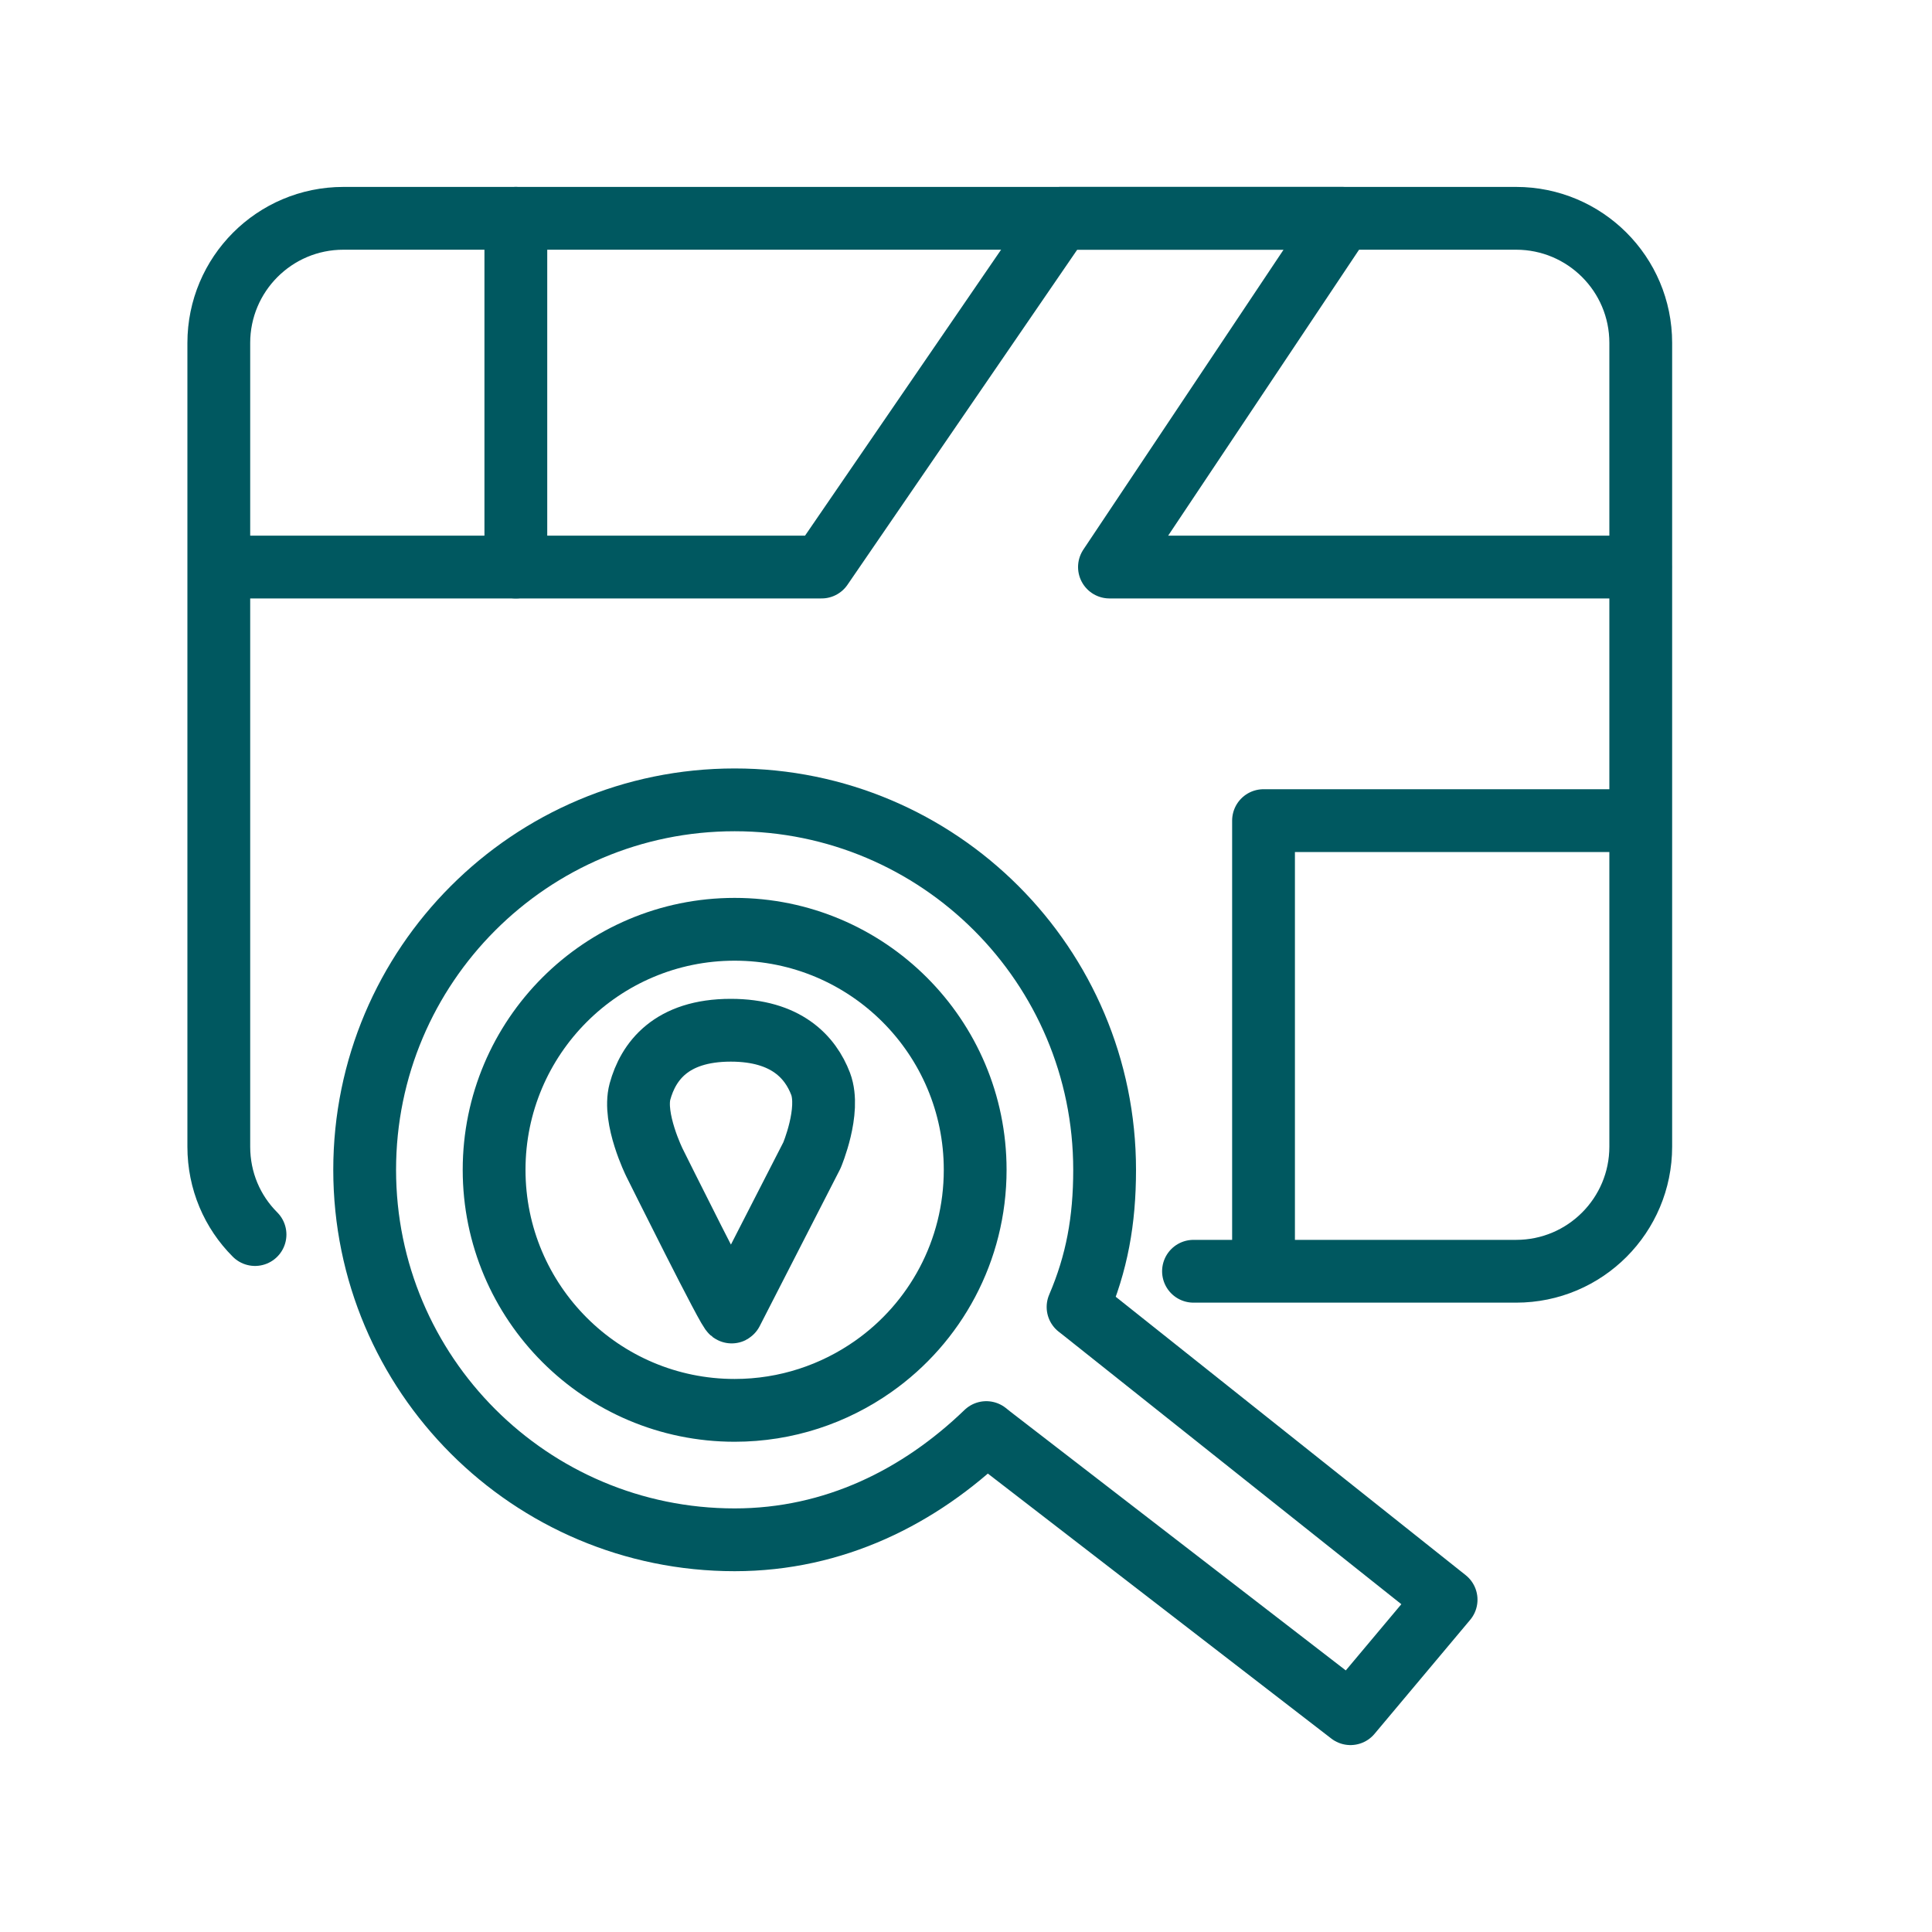 <?xml version="1.0" encoding="utf-8"?>
<!-- Generator: Adobe Illustrator 23.0.1, SVG Export Plug-In . SVG Version: 6.00 Build 0)  -->
<svg version="1.1" id="Layer_1" xmlns="http://www.w3.org/2000/svg" xmlns:xlink="http://www.w3.org/1999/xlink" x="0px" y="0px"
	 viewBox="0 0 400 400" style="enable-background:new 0 0 400 400;" xml:space="preserve">
<style type="text/css">
	.st0{stroke:#005860;stroke-miterlimit:10;}
	.st1{fill:none;stroke:#005860;stroke-width:13;stroke-miterlimit:10;}
	.st2{fill:none;stroke:#005860;stroke-width:13;stroke-linecap:round;stroke-linejoin:round;stroke-miterlimit:10;}
	.st3{fill:#005860;}
</style>
<g>
	<path class="st2" d="M52.8,255.6c-4.7-4.7-7.5-11.1-7.5-18.2V71c0-14.2,11.5-25.8,25.8-25.8h242.8c14.2,0,25.8,11.5,25.8,25.8
		v166.4c0,14.2-11.5,25.8-25.8,25.8h-66.8"/>
	<polyline class="st2" points="49.5,117.4 170.1,117.4 219.6,45.2 277.9,45.2 229.7,117.4 339.6,117.4 	"/>
	<line class="st2" x1="106.8" y1="117.4" x2="106.8" y2="45.2"/>
	<polyline class="st2" points="337.1,169.9 261.6,169.9 261.6,260.2 	"/>
	<g>
		<g>
			<path class="st2" d="M201.9,242.2c0,16.8-8.3,31.7-21.1,40.7c-8.1,5.7-18,9.1-28.7,9.1c-27.5,0-49.8-22.3-49.8-49.8
				c0-27.5,22.3-49.8,49.8-49.8S201.9,214.7,201.9,242.2z"/>
			<path class="st2" d="M224.1,271.3l75.3,59.9l-19.8,23.6l-74.4-57.4l-1-0.8c-13.8,13.3-31.5,22.2-52.1,22.2
				c-42.3,0-76.6-34.3-76.6-76.6s34.3-76.6,76.6-76.6s76.6,34.3,76.6,76.6c0,10.5-1.6,19.3-5.5,28.4L224.1,271.3z"/>
		</g>
		<path class="st2" d="M151.5,271.6c0,1.3-16-30.9-16-30.9s-4.5-9.1-3-14.7c1.7-6.2,6.4-12.7,18.8-12.7c11.5,0,16.5,5.6,18.6,11.1
			c2.1,5.6-1.8,14.8-1.8,14.8L151.5,271.6z"/>
	</g>
</g>
</svg>
